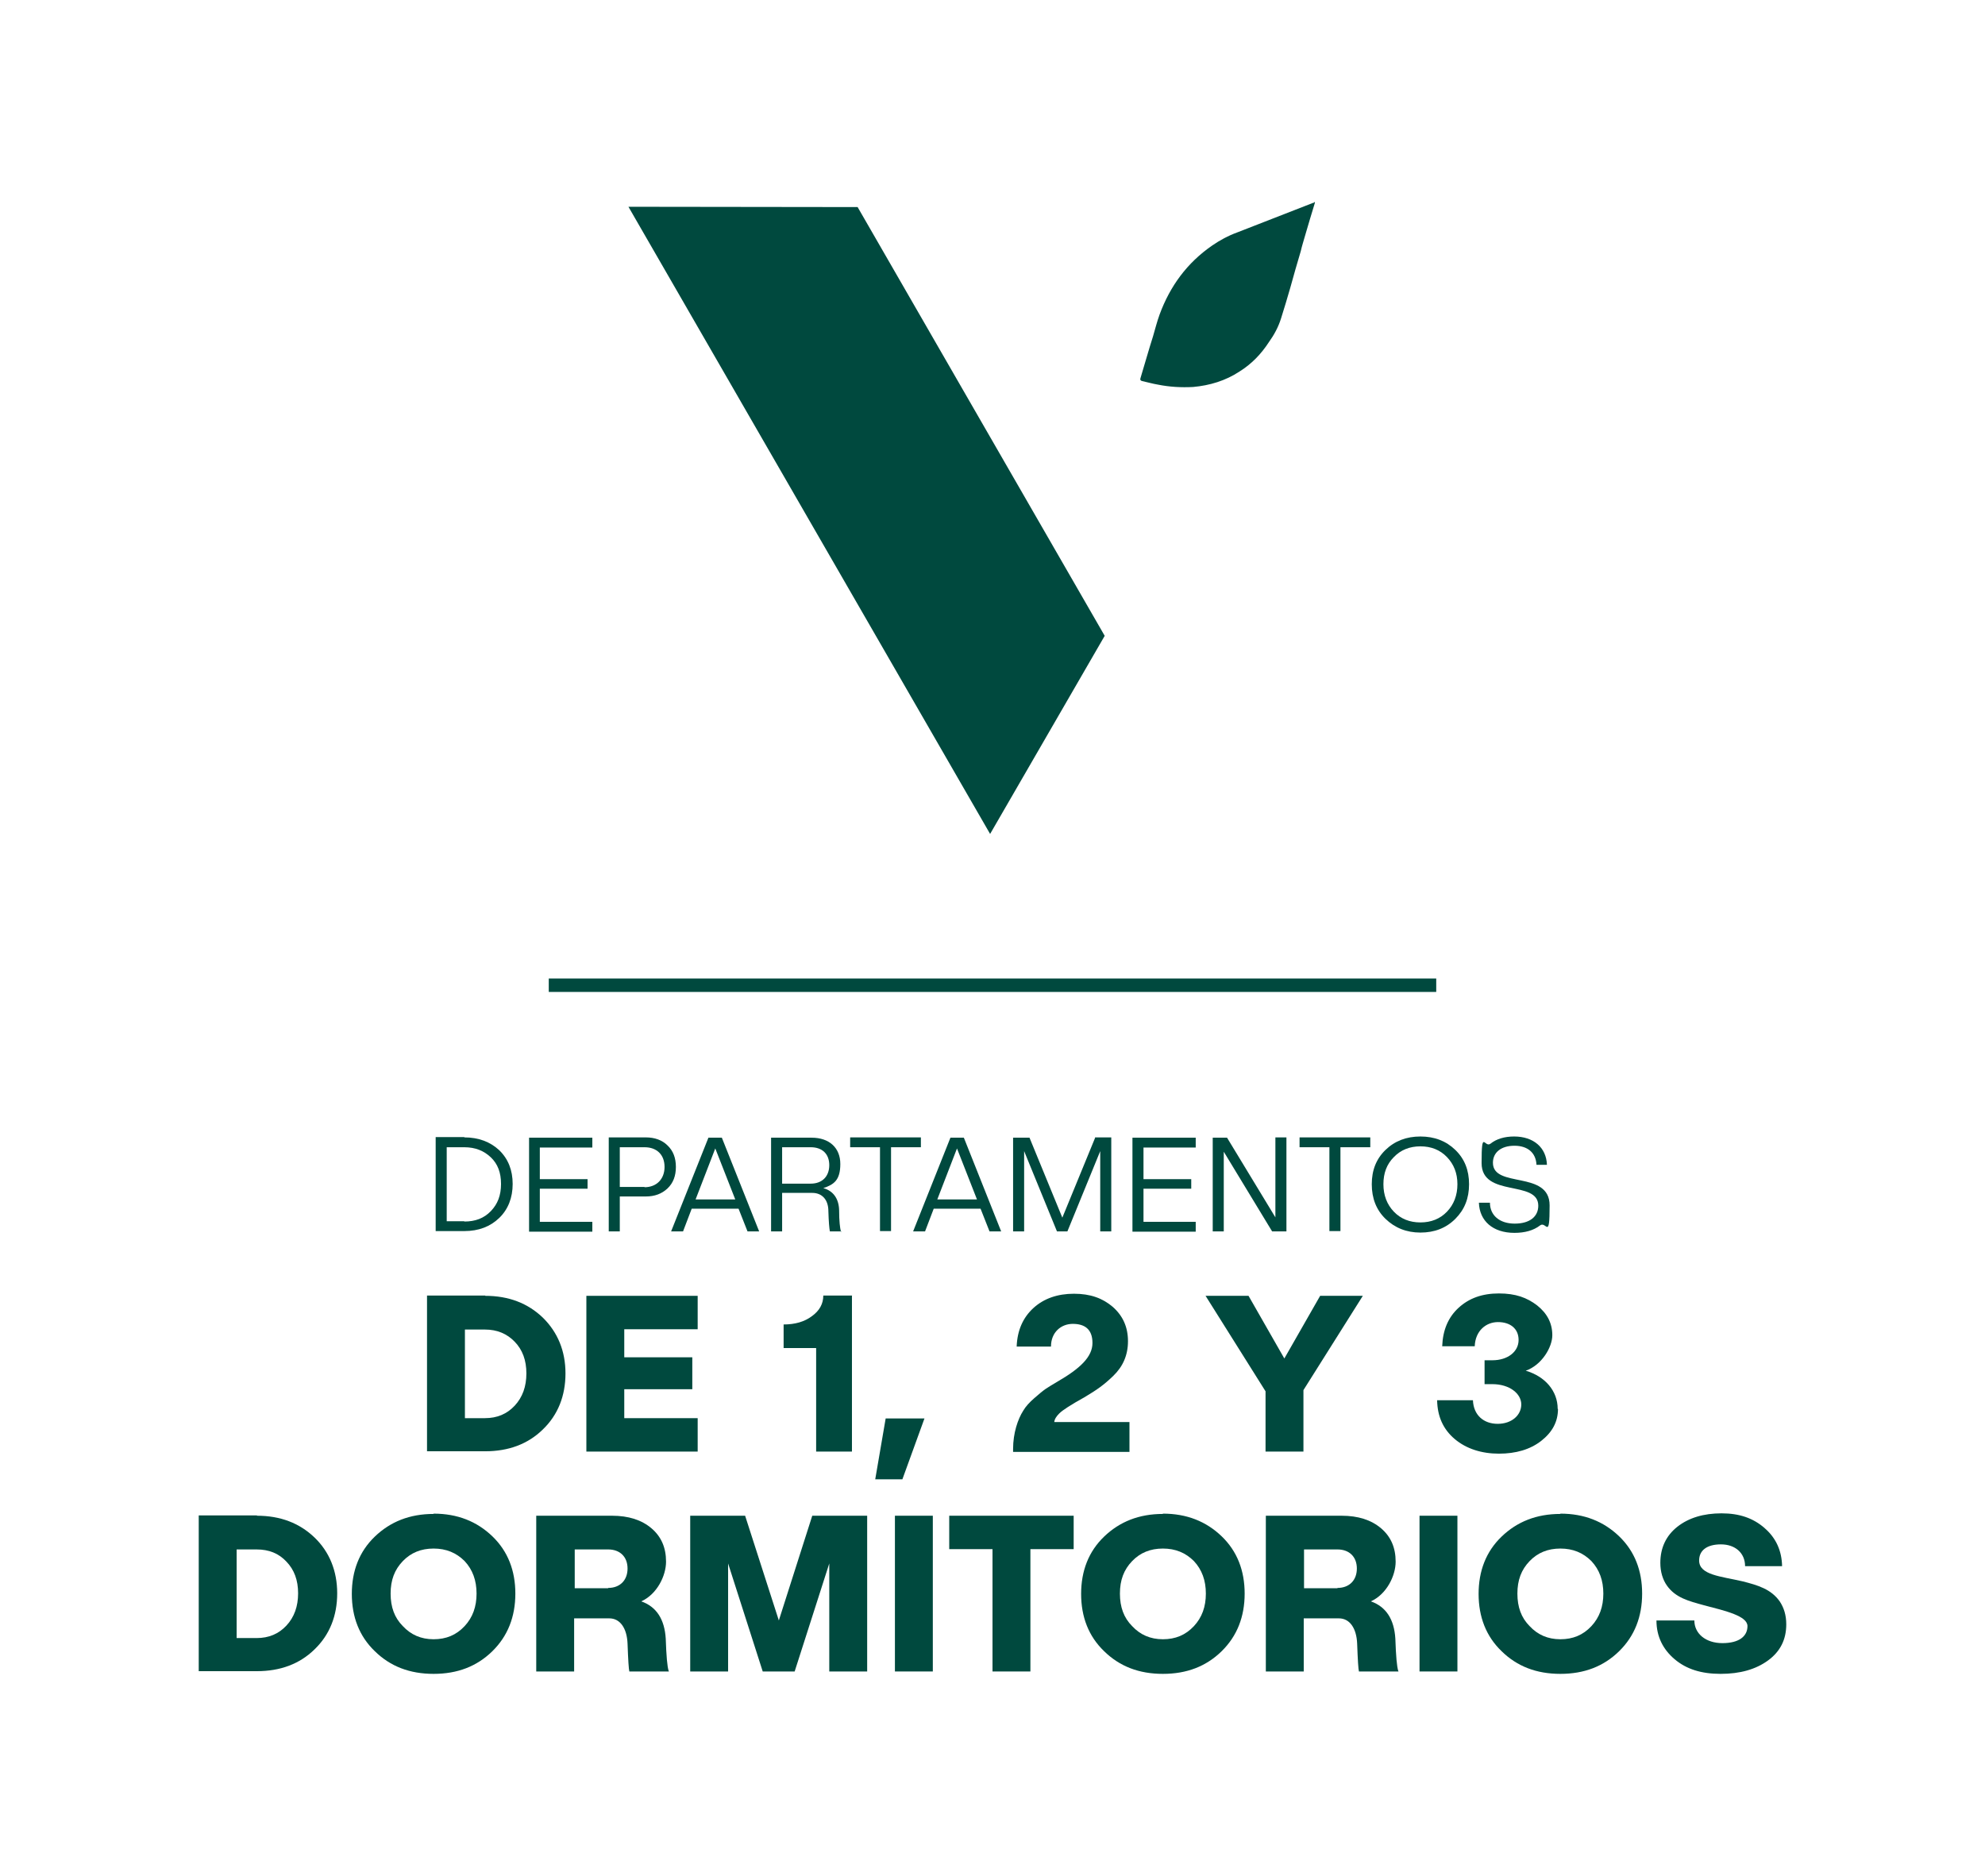<svg xmlns="http://www.w3.org/2000/svg" id="Layer_1" data-name="Layer 1" viewBox="0 0 665.2 628.7"><defs><style>      .cls-1 {        fill: #00493e;        stroke-width: 0px;      }      .cls-2 {        fill: none;        stroke: #00493e;        stroke-miterlimit: 10;        stroke-width: 4.5px;      }    </style></defs><g><path class="cls-1" d="M155.6,381.2c4.8,0,8.7,1.5,11.7,4.3,3,2.9,4.5,6.7,4.5,11.3s-1.5,8.5-4.5,11.4-6.9,4.4-11.7,4.4h-9.6v-31.5h9.6ZM155.6,409.4c3.7,0,6.6-1.1,8.9-3.5s3.4-5.3,3.4-9.1-1.1-6.7-3.4-8.9c-2.3-2.2-5.2-3.4-8.9-3.4h-5.9v24.8h5.9Z"></path><path class="cls-1" d="M198.4,384.6h-17.5v10.6h16v3.2h-16v11.1h17.6v3.3h-21.2v-31.5h21.2v3.3h-.1Z"></path><path class="cls-1" d="M216.4,381.2c3,0,5.5.9,7.3,2.7,1.9,1.8,2.8,4.2,2.8,7.2s-.9,5.4-2.8,7.2c-1.9,1.8-4.3,2.7-7.3,2.7h-8.7v11.7h-3.7v-31.5h12.4ZM216,397.9c4,0,6.7-2.7,6.7-6.8s-2.6-6.6-6.7-6.6h-8.3v13.3h8.3Z"></path><path class="cls-1" d="M250.5,412.7l-3-7.6h-15.7l-2.9,7.6h-4l12.5-31.4h4.5l12.5,31.4h-4,.1ZM233.1,402h13.3l-6.7-17.1-6.6,17.1h0Z"></path><path class="cls-1" d="M282,412.7h-3.9c-.2-1-.4-3.3-.5-6.8,0-3.8-2.1-6.1-5.4-6.1h-10.1v12.9h-3.7v-31.4h13.6c5.9,0,9.6,3.4,9.6,8.8s-2.1,6.9-5.7,8.1c3.3.9,5.2,3.5,5.3,7.4,0,3.7.3,6,.6,7.2h.2ZM271.7,396.7c3.8,0,6.2-2.4,6.2-6.2s-2.4-6-6.2-6h-9.6v12.2h9.6Z"></path><path class="cls-1" d="M308.6,381.2v3.3h-10v28.1h-3.7v-28.1h-10v-3.3h23.8,0Z"></path><path class="cls-1" d="M331.6,412.7l-3-7.6h-15.7l-2.9,7.6h-4l12.5-31.4h4.5l12.5,31.4h-4,.1ZM314.1,402h13.3l-6.7-17.1-6.6,17.1Z"></path><path class="cls-1" d="M366.9,381.2h5.5v31.5h-3.7v-26.9l-11,26.9h-3.5l-11-26.9v26.9h-3.7v-31.4h5.5l11,26.8,11-26.8h0Z"></path><path class="cls-1" d="M400.7,384.6h-17.5v10.6h16v3.2h-16v11.1h17.5v3.3h-21.2v-31.5h21.2v3.3h0Z"></path><path class="cls-1" d="M427.4,381.2h3.7v31.5h-4.8l-16.2-26.7v26.7h-3.7v-31.4h4.8l16.2,26.7v-26.7h0Z"></path><path class="cls-1" d="M459.2,381.2v3.3h-10v28.1h-3.7v-28.1h-10v-3.3h23.8,0Z"></path><path class="cls-1" d="M476,380.9c4.7,0,8.6,1.5,11.7,4.5s4.6,6.8,4.6,11.5-1.5,8.5-4.6,11.6-7,4.6-11.7,4.6-8.6-1.6-11.7-4.6-4.6-6.9-4.6-11.6,1.5-8.5,4.6-11.5,7-4.5,11.7-4.5ZM476,384.2c-3.6,0-6.6,1.2-8.9,3.6-2.4,2.4-3.5,5.4-3.5,9.1s1.2,6.8,3.5,9.2c2.3,2.4,5.3,3.6,8.9,3.6s6.6-1.2,8.9-3.6c2.3-2.4,3.5-5.5,3.5-9.2s-1.2-6.7-3.5-9.1-5.3-3.6-8.9-3.6Z"></path><path class="cls-1" d="M518.5,390.4h-3.6c-.2-4.1-3-6.4-7.4-6.4s-7.2,2.2-7.2,5.7c0,8.7,19,2.4,19,14.3s-1.1,5.1-3.2,6.7c-2.2,1.7-5.1,2.5-8.6,2.5-7.2,0-11.7-4-11.9-10.1h3.7c0,4.2,3.2,7,8.3,7s7.9-2.4,7.9-6c0-8.8-19-2.6-19-14.3s1-4.9,3-6.5,4.7-2.4,7.9-2.4c6.5,0,10.8,3.7,11,9.5h0Z"></path></g><g><path class="cls-1" d="M162.6,434.3c7.9,0,14.3,2.5,19.3,7.3,5,4.9,7.6,11.2,7.6,18.7s-2.5,13.9-7.6,18.8c-5,4.9-11.5,7.3-19.3,7.3h-19.5v-52.2h19.5ZM162.5,475.3c4.1,0,7.4-1.4,10-4.2s3.9-6.4,3.9-10.8-1.3-7.9-3.9-10.6-5.9-4.1-10-4.1h-6.7v29.7h6.7Z"></path><path class="cls-1" d="M233.8,445.5h-24.6v9.4h22.8v10.7h-22.8v9.7h24.6v11.2h-37.3v-52.2h37.3v11.2h0Z"></path><path class="cls-1" d="M285.5,434.3v52.2h-12v-34.7h-10.9v-7.9c3.8,0,7-.9,9.5-2.8,2.5-1.8,3.8-4.1,3.8-6.9h9.7,0Z"></path><path class="cls-1" d="M296.8,475.4h13l-7.4,20.4h-9.1l3.5-20.4h0Z"></path><path class="cls-1" d="M378.5,476.6v10h-39v-1c0-5.3,1.6-10,3.4-12.8.8-1.4,2.1-2.8,3.7-4.2,1.6-1.4,2.8-2.4,3.8-3.1.9-.6,2.2-1.4,3.9-2.4,7.6-4.4,11.8-8.3,11.8-13s-2.7-6.4-6.6-6.4-7.3,2.8-7.3,7.6h-11.5c.2-5.4,2.1-9.7,5.6-12.9s8.1-4.8,13.6-4.8,9.6,1.5,13,4.4c3.4,3,5.1,6.8,5.1,11.5s-1.7,8.5-4.9,11.6-5.5,4.7-9.7,7.2c-4.5,2.5-7.3,4.3-8.4,5.4-1,1-1.6,1.9-1.7,2.9h25.3,0Z"></path><path class="cls-1" d="M456.7,434.3l-19.9,31.6v20.6h-12.7v-20.2l-20.1-32h14.4l12,21,12-21h14.4-.1Z"></path><path class="cls-1" d="M522.1,472.2c0,4.3-1.9,7.8-5.6,10.7s-8.5,4.3-14.2,4.3-10.9-1.6-14.8-4.9-5.8-7.6-5.9-13h12c.2,5,3.6,7.9,8.3,7.9s7.9-2.9,7.9-6.5-3.9-6.8-9.7-6.8h-2.6v-8h2.6c5.2,0,8.8-2.9,8.8-6.8s-2.9-6-6.9-6-7.6,2.9-7.8,8.1h-10.9c.2-5.4,2-9.7,5.5-12.9s7.9-4.8,13.5-4.8,9.4,1.4,12.8,4c3.4,2.7,5.1,6,5.1,10s-3.5,10-8.9,11.9c6.5,1.9,10.7,6.8,10.7,12.8h.1Z"></path></g><g><path class="cls-1" d="M86.1,508c7.9,0,14.3,2.5,19.3,7.3s7.6,11.2,7.6,18.7-2.5,13.9-7.6,18.8c-5,4.9-11.5,7.3-19.3,7.3h-19.5v-52.2h19.5ZM86,549c4.1,0,7.4-1.4,10-4.2s3.9-6.4,3.9-10.8-1.3-7.9-3.9-10.6c-2.6-2.8-5.9-4.1-10-4.1h-6.7v29.7h6.7Z"></path><path class="cls-1" d="M145.3,507.3c8,0,14.5,2.6,19.7,7.6s7.7,11.5,7.7,19.2-2.5,14.2-7.7,19.3c-5.2,5.1-11.7,7.6-19.7,7.6s-14.5-2.5-19.7-7.6c-5.2-5-7.7-11.5-7.7-19.2s2.5-14.2,7.7-19.2,11.7-7.6,19.7-7.6h0ZM145.3,519c-4.2,0-7.6,1.4-10.3,4.2-2.8,2.9-4.1,6.4-4.1,10.9s1.3,8.1,4.1,10.9c2.7,2.9,6.1,4.4,10.3,4.4s7.6-1.4,10.4-4.4c2.7-2.9,4-6.5,4-10.9s-1.3-8-4-10.9c-2.8-2.8-6.2-4.2-10.4-4.2Z"></path><path class="cls-1" d="M224.2,560.2h-13.3c-.2-.7-.4-3.8-.6-9.3-.2-5.2-2.5-8.5-6.1-8.5h-11.8v17.8h-12.7v-52.2h25.4c5.5,0,9.9,1.4,13.2,4.2s4.9,6.5,4.9,11.2-3,10.9-8.3,13.3c5.1,1.8,7.8,6,8.2,12.5.2,5.8.5,9.4,1,10.9h0ZM203.8,532.2c4,0,6.5-2.6,6.5-6.5s-2.5-6.4-6.5-6.4h-11.2v13h11.2Z"></path><path class="cls-1" d="M272.2,508h18.4v52.2h-12.7v-36.2l-11.6,36.2h-10.7l-11.6-36.2v36.2h-12.7v-52.2h18.4l11.3,35.1,11.2-35.1h0Z"></path><path class="cls-1" d="M312.6,508v52.2h-12.7v-52.2h12.7Z"></path><path class="cls-1" d="M359.8,508v11.2h-14.5v41h-12.7v-41h-14.5v-11.2h41.7Z"></path><path class="cls-1" d="M389.7,507.3c8,0,14.5,2.6,19.7,7.6s7.7,11.5,7.7,19.2-2.5,14.2-7.7,19.3c-5.2,5.1-11.7,7.6-19.7,7.6s-14.5-2.5-19.7-7.6c-5.2-5-7.7-11.5-7.7-19.2s2.5-14.2,7.7-19.2,11.7-7.6,19.7-7.6h0ZM389.7,519c-4.2,0-7.6,1.4-10.3,4.2-2.8,2.9-4.1,6.4-4.1,10.9s1.3,8.1,4.1,10.9c2.7,2.9,6.1,4.4,10.3,4.4s7.6-1.4,10.4-4.4c2.7-2.9,4-6.5,4-10.9s-1.3-8-4-10.9c-2.8-2.8-6.2-4.2-10.4-4.2Z"></path><path class="cls-1" d="M468.7,560.2h-13.3c-.2-.7-.4-3.8-.6-9.3-.2-5.2-2.5-8.5-6.1-8.5h-11.8v17.8h-12.7v-52.2h25.4c5.5,0,9.9,1.4,13.2,4.2s4.9,6.5,4.9,11.2-3,10.9-8.3,13.3c5.1,1.8,7.8,6,8.2,12.5.2,5.8.5,9.4,1,10.9h0ZM448.2,532.2c4,0,6.5-2.6,6.5-6.5s-2.5-6.4-6.5-6.4h-11.2v13h11.2Z"></path><path class="cls-1" d="M488.4,508v52.2h-12.7v-52.2h12.7Z"></path><path class="cls-1" d="M522.9,507.3c8,0,14.5,2.6,19.7,7.6s7.7,11.5,7.7,19.2-2.5,14.2-7.7,19.3c-5.2,5.1-11.7,7.6-19.7,7.6s-14.5-2.5-19.7-7.6c-5.2-5-7.7-11.5-7.7-19.2s2.5-14.2,7.7-19.2,11.7-7.6,19.7-7.6h0ZM522.9,519c-4.2,0-7.6,1.4-10.3,4.2-2.8,2.9-4.1,6.4-4.1,10.9s1.3,8.1,4.1,10.9c2.7,2.9,6.1,4.4,10.3,4.4s7.6-1.4,10.4-4.4c2.7-2.9,4-6.5,4-10.9s-1.3-8-4-10.9c-2.8-2.8-6.2-4.2-10.4-4.2Z"></path><path class="cls-1" d="M591.4,512.2c3.8,3.3,5.7,7.6,5.8,12.7h-12.4c0-4.4-3.3-7.3-8.1-7.3s-7.3,2.1-7.3,5.4c0,4.9,7.3,5.3,14.6,7,5.1,1.3,9.5,2.6,12.4,6.7,1.4,2.1,2.2,4.6,2.2,7.7,0,5.1-2,9.1-6.1,12.1s-9.4,4.5-15.9,4.5-11.5-1.6-15.4-4.9-6.1-7.6-6.1-13h12.7c0,4.4,3.8,7.6,9.4,7.6s8.4-2.3,8.4-5.7-7.3-5.1-14.6-7c-5.1-1.4-9.5-2.5-12.4-6.6-1.4-2-2.2-4.6-2.2-7.6,0-5,1.9-9.1,5.7-12.1s8.8-4.5,14.8-4.5,10.6,1.6,14.4,4.9h0Z"></path></g><line class="cls-2" x1="481.3" y1="330.2" x2="183.9" y2="330.2"></line><g><polygon class="cls-1" points="210.6 69.3 331.8 279.5 370.2 213.1 287.4 69.4 210.6 69.3"></polygon><path class="cls-1" d="M440.6,67.7c.1.2,0,.3,0,.4-1.1,3.5-2.1,7-3.2,10.7-.5,1.8-1.1,3.6-1.5,5.4-1.2,4.1-2.4,8.1-3.5,12.2-1,3.4-2,6.9-3.1,10.3-.9,2.9-2.3,5.5-4.1,8-2.6,4-5.8,7.3-9.8,9.8-4.7,3.1-10,4.7-15.6,5.2-4,.2-7.8,0-11.8-.8-1.8-.3-3.5-.8-5.3-1.2q-.8-.2-.5-1c1.4-4.6,2.7-9.3,4.2-14,.7-2.4,1.3-4.8,2.2-7.3,3.5-9.5,9.2-17.3,17.6-23.1,2.6-1.8,5.4-3.3,8.4-4.4,8.5-3.3,16.9-6.6,25.4-9.9.2,0,.4-.1.5-.2h0v-.2Z"></path></g></svg>